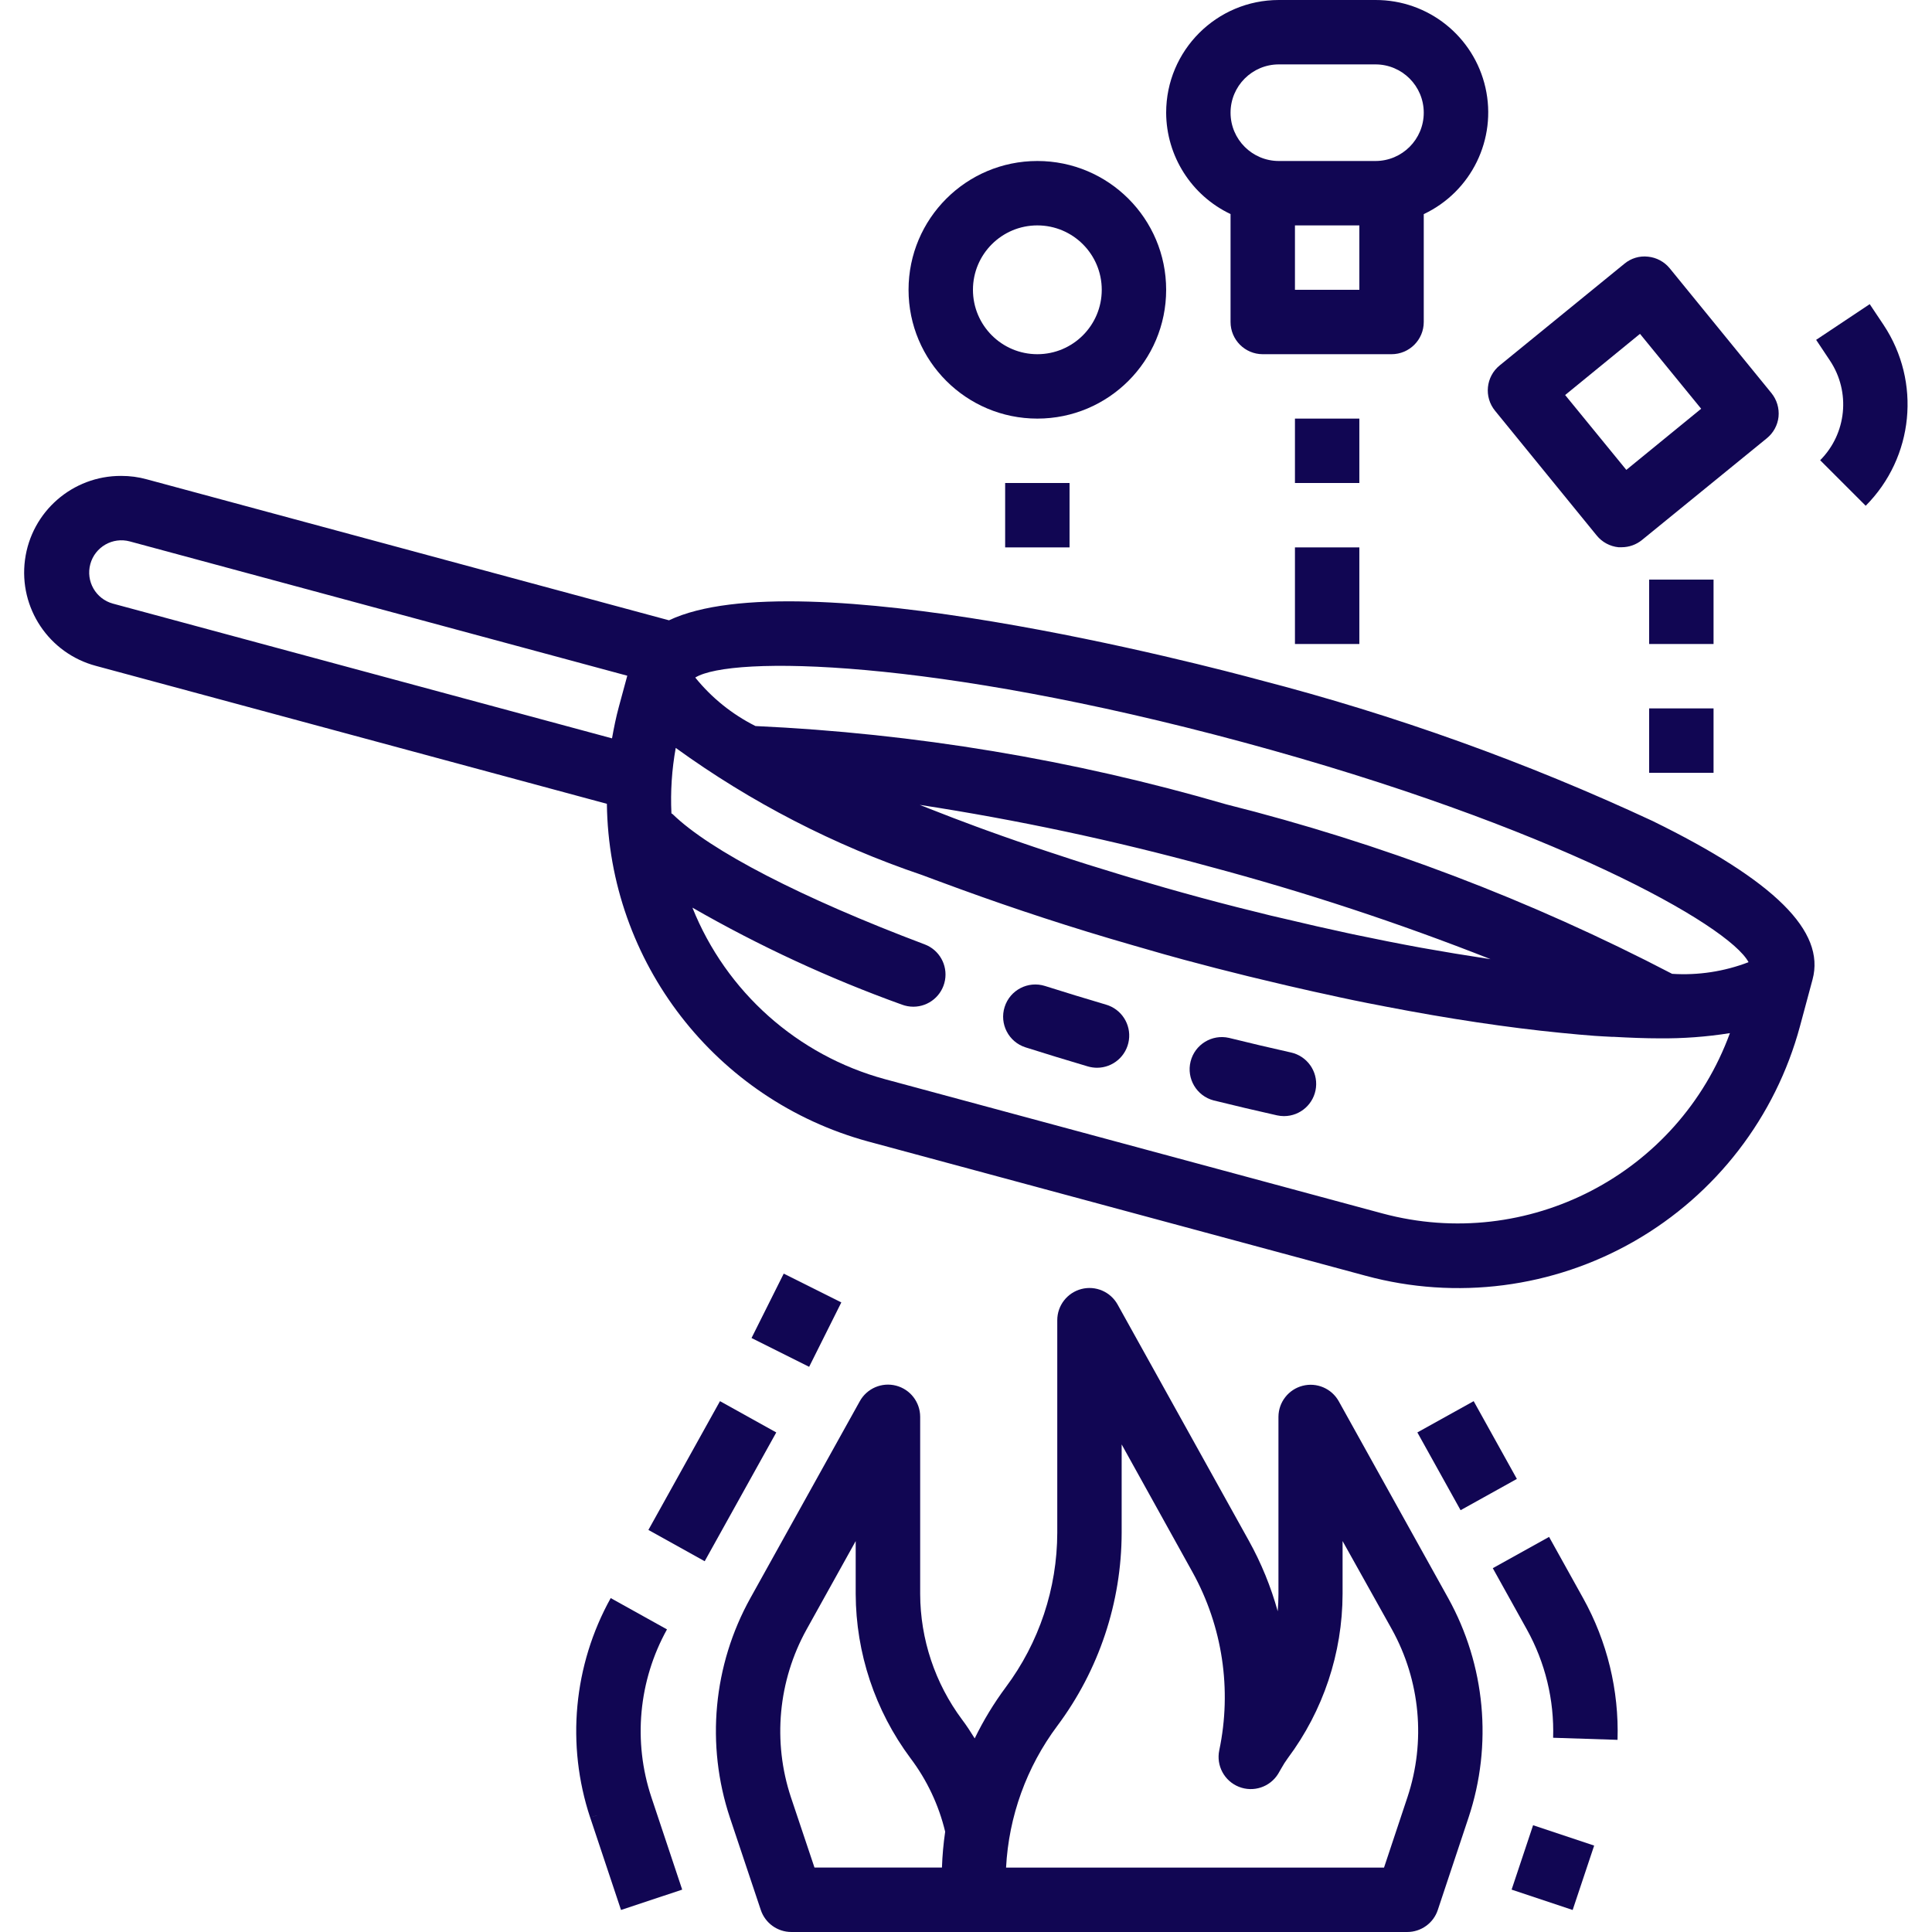 <svg xmlns="http://www.w3.org/2000/svg" height="480pt" viewBox="-6 0 480 480" width="480pt" style="fill:#110653;"><path d="m160.207 154.113-129.703-35.016c-2.082-.582-4.238-.867-6.398-.859-12.078-.051-22.312 8.879-23.898 20.852-1.586 11.973 5.973 23.258 17.648 26.352l126.922 34.262c.488 39.32 26.977 73.559 64.918 83.898l123.609 33.359c22.531 6.109 46.566 3.004 66.805-8.625 20.238-11.633 35.023-30.836 41.09-53.375l3.121-11.602c3.238-12-9.383-24.504-39.746-39.391-31.398-14.621-64.066-26.344-97.598-35.023-13.055-3.539-114.488-30.152-146.77-14.832zm-138.152-4.145c-4.266-1.164-6.777-5.566-5.613-9.832 1.164-4.266 5.566-6.781 9.832-5.617l123.574 33.359-2.094 7.723c-.707 2.605-1.234 5.223-1.699 7.84zm315.418 151.512-123.602-33.359c-21.75-5.91-39.465-21.691-47.84-42.617 16.613 9.543 34.031 17.609 52.059 24.098.902.336 1.859.508 2.82.512 3.867 0 7.18-2.766 7.871-6.57.691-3.805-1.434-7.559-5.055-8.918-30.461-11.48-53.285-23.266-62.598-32.344-.09-.09-.219-.113-.312-.199-.262-5.445.098-10.902 1.07-16.266 18.695 13.535 39.324 24.18 61.184 31.574l3.355 1.25c2.078.777 4.148 1.539 6.207 2.281 13.375 4.871 27.742 9.598 42.734 13.902 6.113 1.793 10.664 3.047 12.801 3.625 5.332 1.438 10.625 2.801 15.871 4.086 1.219.305 2.402.586 3.633.871 4.266 1.035 8.496 2.02 12.688 2.953l2.848.617c4.738 1.066 9.41 2.035 14.016 2.902.328.059.648.129.969.191 15.664 3.027 30.402 5.242 43.672 6.547l.418.039c2.648.254 5.312.52 7.832.695 1.52.113 2.91.168 4.367.25h.422c4 .223 7.906.375 11.434.375 5.844.055 11.684-.379 17.457-1.297-12.816 35.047-50.285 54.492-86.32 44.801zm24.137-63.602c-4.066-.621-8.195-1.293-12.449-2.055l-2.207-.383c-5.453-1-11.023-2.102-16.723-3.305l-1.414-.305c-5.082-1.09-10.266-2.273-15.48-3.52l-3.473-.801c-5.785-1.406-11.625-2.887-17.504-4.48-5.879-1.59-11.672-3.246-17.391-4.949-1.145-.34-2.25-.684-3.375-1.02-5.137-1.551-10.203-3.133-15.137-4.797l-1.434-.465c-5.504-1.812-10.855-3.664-16.055-5.551l-2.199-.801c-4-1.473-7.883-2.961-11.672-4.457-.867-.336-1.746-.68-2.594-1.023 24.254 3.73 48.273 8.848 71.945 15.32 23.715 6.328 47.047 14.012 69.879 23.016zm66.805 1.176c-6.043 2.32-12.52 3.309-18.98 2.891-35.164-18.32-72.355-32.457-110.809-42.113-38.066-11.094-77.32-17.625-116.93-19.449-5.789-2.898-10.891-7.008-14.961-12.047 8.875-5.48 58.867-4.801 136.066 16.055 77.199 20.859 120.727 45.473 125.625 54.664zm0 0"></path><path d="m268.793 249.602c-5.152-1.52-10.199-3.066-15.145-4.633-4.211-1.34-8.711.988-10.047 5.199-1.34 4.211.988 8.711 5.199 10.047 5.051 1.602 10.211 3.18 15.48 4.738.73.211 1.492.324 2.254.328 3.984.008 7.367-2.918 7.934-6.863.57-3.941-1.852-7.703-5.676-8.816zm0 0"></path><path d="m314.742 261.488c-5.039-1.129-10.184-2.336-15.391-3.625-4.254-.977-8.508 1.637-9.555 5.875-1.051 4.234 1.488 8.531 5.707 9.652 5.332 1.32 10.586 2.555 15.762 3.715.574.125 1.16.191 1.75.191 4.078-.008 7.496-3.078 7.938-7.133.445-4.051-2.23-7.789-6.211-8.676zm0 0"></path><path d="m283.727 28c.047 10.773 6.266 20.566 16 25.184v26.816c0 4.418 3.582 8 8 8h32c4.418 0 8-3.582 8-8v-26.801c11.84-5.586 18.211-18.641 15.332-31.41-2.883-12.77-14.242-21.824-27.332-21.789h-24c-15.461 0-28 12.535-28 28zm32 44v-16h16v16zm32-44c0 6.629-5.371 12-12 12h-24c-6.625 0-12-5.371-12-12s5.375-12 12-12h24c6.629 0 12 5.371 12 12zm0 0"></path><path d="m435.871 103.543c.211-2.113-.422-4.223-1.758-5.871l-25.273-31.008c-1.344-1.641-3.281-2.684-5.391-2.895-2.113-.246-4.234.391-5.863 1.75l-31 25.273c-3.43 2.789-3.945 7.828-1.152 11.254l25.27 31.008c1.34 1.645 3.277 2.688 5.387 2.906.266.016.531.016.797 0 1.844 0 3.629-.637 5.059-1.801l31.008-25.266c1.641-1.328 2.691-3.25 2.918-5.352zm-37.816 13.199-15.199-18.598 18.594-15.199 15.199 18.605zm0 0"></path><path d="m283.727 72c0-17.672-14.324-32-32-32-17.672 0-32 14.328-32 32s14.328 32 32 32c17.676 0 32-14.328 32-32zm-32 16c-8.836 0-16-7.164-16-16s7.164-16 16-16c8.84 0 16 7.164 16 16s-7.16 16-16 16zm0 0"></path><path d="m243.727 120h16v16h-16zm0 0"></path><path d="m315.727 104h16v16h-16zm0 0"></path><path d="m315.727 136h16v24h-16zm0 0"></path><path d="m403.727 144h16v16h-16zm0 0"></path><path d="m403.727 176h16v16h-16zm0 0"></path><path d="m155.094 380.109 17.785-31.996 13.984 7.773-17.785 31.996zm0 0"></path><path d="m140.625 451.566 7.59-2.527-7.582 2.527 7.656 22.961 15.199-5.055-7.656-22.961c-4.598-13.828-3.188-28.953 3.879-41.695l-13.984-7.777c-9.25 16.664-11.102 36.438-5.102 54.527zm0 0"></path><path d="m351.215 474.527 7.641-22.961c6.016-18.082 4.18-37.859-5.062-54.527l-27.199-48.926c-1.785-3.16-5.469-4.727-8.98-3.812-3.512.91-5.969 4.07-5.988 7.699v44c0 1.441-.066 2.879-.184 4.32-1.684-6.094-4.086-11.969-7.152-17.496l-32.625-58.711c-1.77-3.188-5.473-4.773-9-3.859-3.527.918-5.992 4.102-5.992 7.746v52.801c-.027 13.844-4.516 27.309-12.801 38.398-2.961 3.984-5.543 8.238-7.711 12.703-1-1.598-2.016-3.199-3.152-4.688-6.715-9.02-10.363-19.953-10.398-31.199v-44.016c-.004-3.645-2.469-6.824-5.996-7.738-3.527-.91-7.227.676-8.996 3.859l-27.203 48.941c-9.242 16.66-11.086 36.434-5.078 54.512l7.68 22.961c1.09 3.262 4.141 5.461 7.578 5.465h153.031c3.445 0 6.504-2.203 7.59-5.473zm-160.711-28c-4.582-13.824-3.176-28.938 3.879-41.68l12.211-21.969v13.121c.051 14.703 4.816 29.004 13.598 40.801 4.105 5.434 7.043 11.656 8.633 18.281-.43 2.949-.699 5.922-.801 8.902h-31.672zm53.449 17.473c.664-12.734 5.09-24.984 12.719-35.199 10.359-13.863 15.969-30.695 16-48v-21.938l17.602 31.73c7.461 13.477 9.82 29.195 6.648 44.27-.793 3.805 1.262 7.625 4.871 9.062 3.605 1.438 7.727.074 9.766-3.23l.801-1.391c.48-.867 1.016-1.703 1.602-2.504 8.797-11.785 13.566-26.094 13.598-40.801v-13.129l12.25 21.93c7.062 12.75 8.465 27.871 3.871 41.703l-5.824 17.496zm0 0"></path><path d="m346.141 355.883 13.988-7.77 10.734 19.32-13.984 7.773zm0 0"></path><path d="m387.312 397.039-8.449-15.199-13.984 7.77 8.449 15.199c4.574 8.223 6.836 17.531 6.543 26.934l16 .516c.387-12.297-2.574-24.469-8.559-35.219zm0 0"></path><path d="m369.555 469.469 5.336-15.996 15.172 5.062-5.34 15.996zm0 0"></path><path d="m180.715 332.426 8-16 14.309 7.156-7.996 16zm0 0"></path><path d="m457.527 125.656c11.969-12.016 13.828-30.793 4.449-44.922l-3.449-5.168-13.312 8.867 3.449 5.184c5.16 7.777 4.137 18.113-2.449 24.727zm0 0"></path></svg>